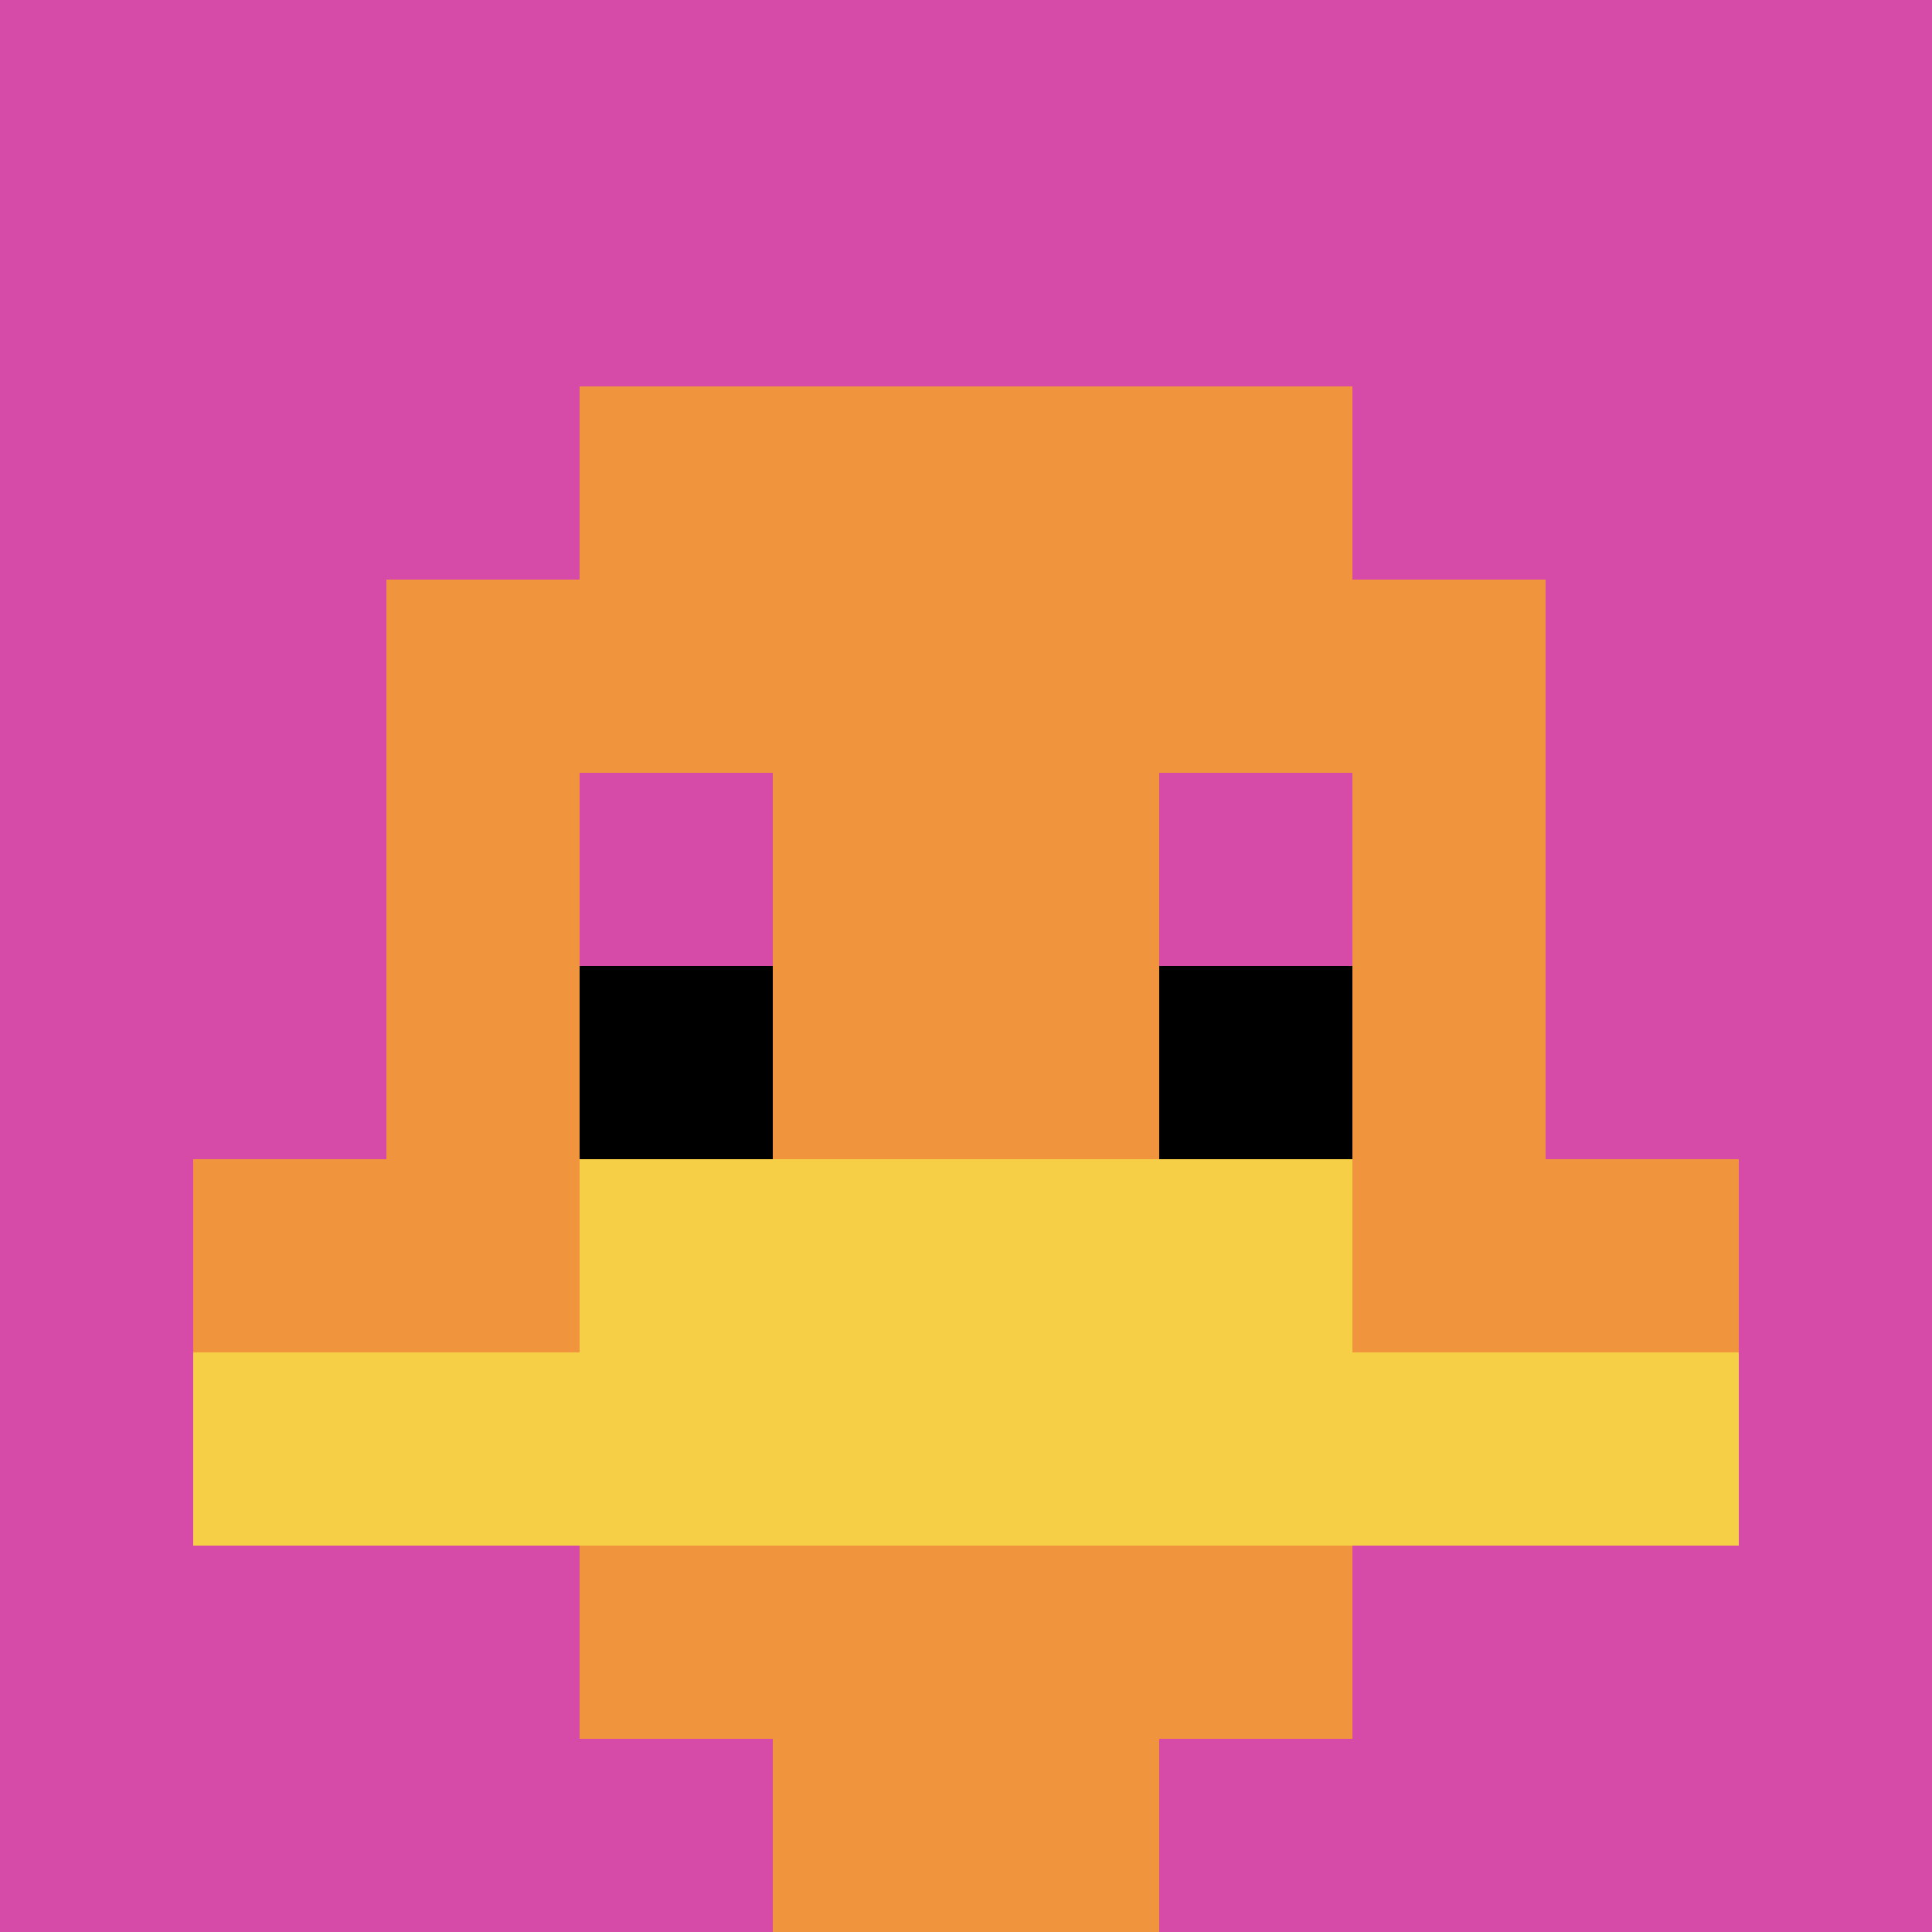 <svg xmlns="http://www.w3.org/2000/svg" version="1.1" width="706" height="706"><title>'goose-pfp-62441' by Dmitri Cherniak</title><desc>seed=62441
backgroundColor=#ffffff
padding=20
innerPadding=0
timeout=500
dimension=1
border=false
Save=function(){return n.handleSave()}
frame=35

Rendered at Wed Oct 04 2023 12:01:33 GMT+0800 (中国标准时间)
Generated in &lt;1ms
</desc><defs></defs><rect width="100%" height="100%" fill="#ffffff"></rect><g><g id="0-0"><rect x="0" y="0" height="706" width="706" fill="#D74BA8"></rect><g><rect id="0-0-3-2-4-7" x="211.8" y="141.2" width="282.4" height="494.2" fill="#F0943E"></rect><rect id="0-0-2-3-6-5" x="141.2" y="211.8" width="423.6" height="353" fill="#F0943E"></rect><rect id="0-0-4-8-2-2" x="282.4" y="564.8" width="141.2" height="141.2" fill="#F0943E"></rect><rect id="0-0-1-6-8-1" x="70.6" y="423.6" width="564.8" height="70.6" fill="#F0943E"></rect><rect id="0-0-1-7-8-1" x="70.6" y="494.2" width="564.8" height="70.6" fill="#F7CF46"></rect><rect id="0-0-3-6-4-2" x="211.8" y="423.6" width="282.4" height="141.2" fill="#F7CF46"></rect><rect id="0-0-3-4-1-1" x="211.8" y="282.4" width="70.6" height="70.6" fill="#D74BA8"></rect><rect id="0-0-6-4-1-1" x="423.6" y="282.4" width="70.6" height="70.6" fill="#D74BA8"></rect><rect id="0-0-3-5-1-1" x="211.8" y="353" width="70.6" height="70.6" fill="#000000"></rect><rect id="0-0-6-5-1-1" x="423.6" y="353" width="70.6" height="70.6" fill="#000000"></rect></g><rect x="0" y="0" stroke="white" stroke-width="0" height="706" width="706" fill="none"></rect></g></g></svg>